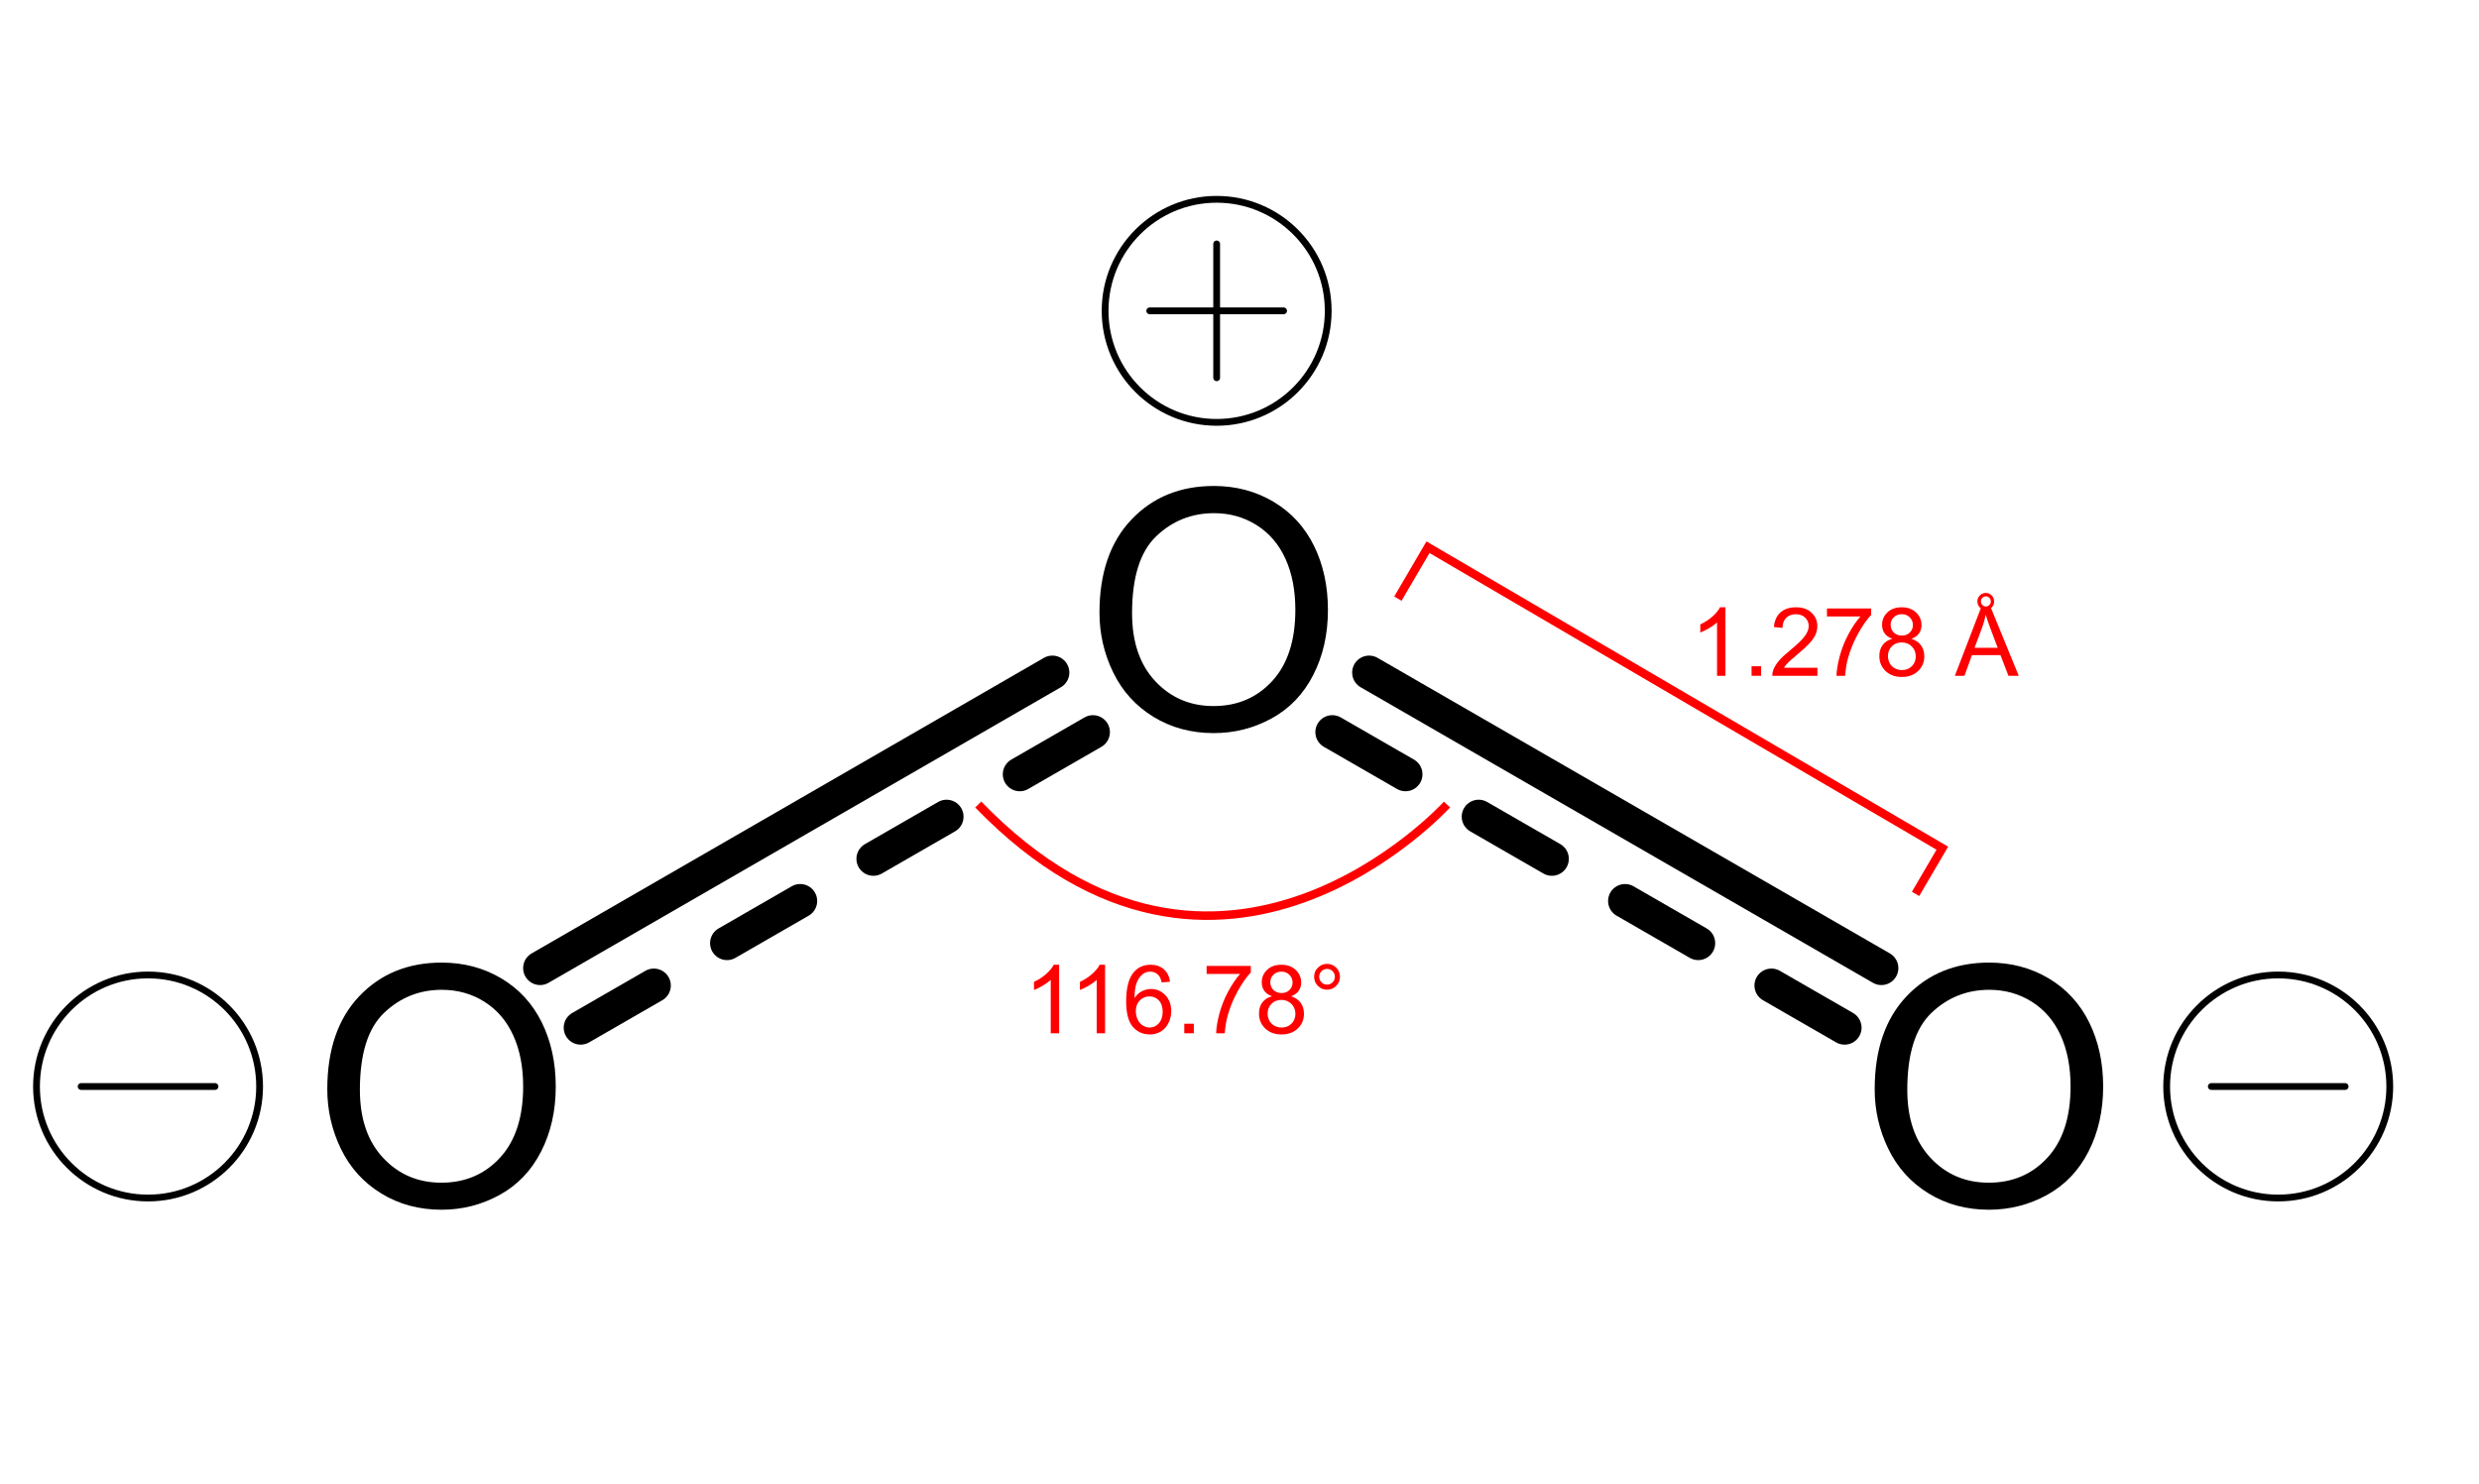 <?xml version="1.0" encoding="utf-8"?>
<!-- Generator: Adobe Illustrator 16.0.3, SVG Export Plug-In . SVG Version: 6.00 Build 0)  -->
<!DOCTYPE svg PUBLIC "-//W3C//DTD SVG 1.1//EN" "http://www.w3.org/Graphics/SVG/1.1/DTD/svg11.dtd">
<svg version="1.1"
	 id="svg2" xmlns:dc="http://purl.org/dc/elements/1.1/" xmlns:cc="http://web.resource.org/cc/" xmlns:rdf="http://www.w3.org/1999/02/22-rdf-syntax-ns#" xmlns:svg="http://www.w3.org/2000/svg" xmlns:sodipodi="http://sodipodi.sourceforge.net/DTD/sodipodi-0.dtd" xmlns:inkscape="http://www.inkscape.org/namespaces/inkscape" inkscape:output_extension="org.inkscape.output.svg.inkscape" sodipodi:docname="Sulfur-dioxide-2D..svg" sodipodi:docbase="/Users/richardthompson/Desktop" inkscape:version="0.45" sodipodi:version="0.32"
	 xmlns="http://www.w3.org/2000/svg" xmlns:xlink="http://www.w3.org/1999/xlink" x="0px" y="0px" width="2922.715px"
	 height="1749.702px" viewBox="39.921 -900.956 2922.715 1749.702" enable-background="new 39.921 -900.956 2922.715 1749.702"
	 xml:space="preserve">
<g enable-background="new    ">
	<path d="M1336.19-178.376c0-46.749,12.551-83.348,37.656-109.798c25.102-26.447,57.508-39.673,97.214-39.673
		c26,0,49.438,6.214,70.316,18.636c20.876,12.425,36.792,29.749,47.743,51.969c10.951,22.224,16.427,47.424,16.427,75.601
		c0,28.563-5.764,54.116-17.291,76.657c-11.527,22.544-27.858,39.61-48.992,51.201c-21.133,11.593-43.933,17.387-68.396,17.387
		c-26.513,0-50.21-6.403-71.085-19.212c-20.879-12.806-36.696-30.29-47.455-52.45C1341.569-130.217,1336.19-153.656,1336.19-178.376
		z M1374.614-177.8c0,33.943,9.126,60.681,27.378,80.211c18.252,19.534,41.145,29.299,68.684,29.299
		c28.051,0,51.135-9.861,69.261-29.587c18.123-19.723,27.186-47.709,27.186-83.958c0-22.926-3.876-42.94-11.624-60.039
		c-7.751-17.099-19.086-30.355-34.005-39.77c-14.923-9.414-31.671-14.121-50.24-14.121c-26.388,0-49.088,9.063-68.108,27.186
		C1384.125-250.452,1374.614-220.193,1374.614-177.8z"/>
</g>
<g id="g2991" transform="translate(-6.189,2.255)">
	
		<ellipse id="ellipse2993" fill="none" stroke="#000000" stroke-width="8" stroke-linecap="round" cx="1480.54" cy="-536.632" rx="131.524" ry="131.524"/>
	
		<line id="line2995" fill="none" stroke="#000000" stroke-width="8" stroke-linecap="round" x1="1401.628" y1="-536.632" x2="1559.449" y2="-536.632"/>
	
		<line id="line2997" fill="none" stroke="#000000" stroke-width="8" stroke-linecap="round" x1="1480.54" y1="-615.544" x2="1480.54" y2="-457.713"/>
</g>
<g enable-background="new    ">
	<path d="M425.793,383.73c0-46.749,12.551-83.349,37.656-109.798c25.102-26.447,57.508-39.674,97.214-39.674
		c26,0,49.438,6.214,70.316,18.636c20.876,12.425,36.792,29.749,47.743,51.97c10.951,22.223,16.427,47.424,16.427,75.601
		c0,28.563-5.764,54.115-17.291,76.656c-11.527,22.545-27.858,39.61-48.992,51.201c-21.133,11.594-43.933,17.387-68.396,17.387
		c-26.513,0-50.21-6.402-71.085-19.212c-20.878-12.807-36.695-30.289-47.454-52.449C431.173,431.89,425.793,408.45,425.793,383.73z
		 M464.218,384.306c0,33.943,9.126,60.681,27.377,80.212c18.252,19.533,41.145,29.299,68.684,29.299
		c28.051,0,51.135-9.861,69.261-29.588c18.123-19.722,27.186-47.709,27.186-83.957c0-22.926-3.876-42.939-11.624-60.039
		c-7.751-17.099-19.086-30.355-34.005-39.77c-14.923-9.413-31.671-14.12-50.24-14.12c-26.387,0-49.088,9.063-68.108,27.185
		C473.728,311.654,464.218,341.913,464.218,384.306z"/>
</g>
<g id="g3001" transform="translate(-0.083,-2.97)">
	<path id="ellipse3003" fill="none" stroke="#000000" stroke-width="8" stroke-linecap="round" d="M214.553,251.818
		c72.648,0,131.531,58.891,131.531,131.532c0,72.631-58.883,131.524-131.531,131.524c-72.632,0-131.518-58.894-131.518-131.524
		C83.036,310.709,141.921,251.818,214.553,251.818z"/>
	
		<line id="line3005" fill="none" stroke="#000000" stroke-width="8" stroke-linecap="round" x1="135.641" y1="383.351" x2="293.471" y2="383.351"/>
</g>
<g enable-background="new    ">
	<path d="M2250.167,383.73c0-46.749,12.551-83.349,37.656-109.798c25.102-26.447,57.508-39.674,97.214-39.674
		c26,0,49.438,6.214,70.316,18.636c20.876,12.425,36.792,29.749,47.743,51.97c10.951,22.223,16.427,47.424,16.427,75.601
		c0,28.563-5.764,54.115-17.291,76.656c-11.527,22.545-27.858,39.61-48.992,51.201c-21.133,11.594-43.933,17.387-68.396,17.387
		c-26.513,0-50.21-6.402-71.085-19.212c-20.879-12.807-36.696-30.289-47.455-52.449
		C2255.546,431.89,2250.167,408.45,2250.167,383.73z M2288.591,384.306c0,33.943,9.126,60.681,27.378,80.212
		c18.252,19.533,41.145,29.299,68.684,29.299c28.051,0,51.135-9.861,69.261-29.588c18.123-19.722,27.186-47.709,27.186-83.957
		c0-22.926-3.876-42.939-11.624-60.039c-7.751-17.099-19.086-30.355-34.005-39.77c-14.923-9.413-31.671-14.12-50.24-14.12
		c-26.388,0-49.088,9.063-68.108,27.185C2298.101,311.654,2288.591,341.913,2288.591,384.306z"/>
</g>
<g id="g3009" transform="translate(-9.61,-2.97)">
	<path id="ellipse3011" fill="none" stroke="#000000" stroke-width="8" stroke-linecap="round" d="M2735.524,251.818
		c72.64,0,131.523,58.891,131.523,131.532c0,72.631-58.884,131.524-131.523,131.524c-72.641,0-131.523-58.894-131.523-131.524
		C2604,310.709,2662.883,251.818,2735.524,251.818z"/>
	
		<line id="line3013" fill="none" stroke="#000000" stroke-width="8" stroke-linecap="round" x1="2656.612" y1="383.351" x2="2814.442" y2="383.351"/>
</g>
<g id="g3015" transform="translate(-7.552,-1.028)">
	
		<line id="line3017" fill="none" stroke="#000000" stroke-width="40" stroke-linecap="round" x1="1288.222" y1="-106.766" x2="684.248" y2="241.781"/>
</g>
<g id="g3019" transform="translate(-7.734,-2.357)">
	
		<line id="line3021" fill="none" stroke="#000000" stroke-width="40" stroke-linecap="round" x1="1336.224" y1="-35.172" x2="1249.94" y2="14.542"/>
	
		<line id="line3023" fill="none" stroke="#000000" stroke-width="40" stroke-linecap="round" x1="1163.661" y1="64.521" x2="1077.379" y2="114.241"/>
	
		<line id="line3025" fill="none" stroke="#000000" stroke-width="40" stroke-linecap="round" x1="991.099" y1="163.956" x2="904.817" y2="213.675"/>
	
		<line id="line3027" fill="none" stroke="#000000" stroke-width="40" stroke-linecap="round" x1="818.538" y1="263.654" x2="732.255" y2="313.367"/>
</g>
<g id="g3029" transform="translate(-8.356,-2.028)">
	
		<line id="line3031" fill="none" stroke="#000000" stroke-width="40" stroke-linecap="round" x1="1662.452" y1="-105.766" x2="2266.417" y2="242.781"/>
</g>
<line id="line3035" fill="none" stroke="#000000" stroke-width="40" stroke-linecap="round" x1="1610.719" y1="-37.529" x2="1696.998" y2="12.184"/>
<line id="line3037" fill="none" stroke="#000000" stroke-width="40" stroke-linecap="round" x1="1783.28" y1="62.163" x2="1869.56" y2="111.884"/>
<line id="line3039" fill="none" stroke="#000000" stroke-width="40" stroke-linecap="round" x1="1955.843" y1="161.598" x2="2042.124" y2="211.318"/>
<line id="line3041" fill="none" stroke="#000000" stroke-width="40" stroke-linecap="round" x1="2128.405" y1="261.297" x2="2214.693" y2="311.01"/>
<path id="path3074" fill="none" stroke="#FF0000" stroke-width="10" d="M1193.27,47.833c285.177,294.952,552.661,0,552.661,0"/>
<g enable-background="new    ">
	<path fill="#FF0000" d="M1288.617,317.601h-9.881v-62.961c-2.379,2.27-5.498,4.538-9.359,6.807
		c-3.861,2.27-7.327,3.971-10.401,5.105V257c5.525-2.598,10.355-5.745,14.491-9.441c4.135-3.696,7.063-7.282,8.783-10.759h6.367
		V317.601z"/>
	<path fill="#FF0000" d="M1342.796,317.601h-9.881v-62.961c-2.379,2.27-5.498,4.538-9.359,6.807
		c-3.861,2.27-7.327,3.971-10.401,5.105V257c5.525-2.598,10.355-5.745,14.491-9.441c4.135-3.696,7.063-7.282,8.783-10.759h6.367
		V317.601z"/>
	<path fill="#FF0000" d="M1419.371,256.835l-9.826,0.769c-0.878-3.879-2.123-6.697-3.732-8.454
		c-2.672-2.817-5.966-4.227-9.881-4.227c-3.147,0-5.91,0.878-8.289,2.635c-3.11,2.27-5.563,5.581-7.355,9.936
		c-1.793,4.355-2.727,10.558-2.799,18.608c2.378-3.622,5.287-6.313,8.728-8.068c3.439-1.757,7.044-2.635,10.813-2.635
		c6.588,0,12.195,2.424,16.825,7.272c4.629,4.85,6.943,11.116,6.943,18.801c0,5.05-1.089,9.743-3.266,14.08
		c-2.178,4.337-5.17,7.657-8.976,9.963s-8.124,3.458-12.954,3.458c-8.234,0-14.949-3.027-20.146-9.084
		c-5.197-6.057-7.795-16.037-7.795-29.944c0-15.552,2.872-26.86,8.618-33.923c5.014-6.148,11.765-9.222,20.255-9.222
		c6.331,0,11.519,1.775,15.563,5.324C1416.14,245.674,1418.565,250.577,1419.371,256.835z M1379.025,291.527
		c0,3.403,0.722,6.661,2.168,9.771c1.445,3.11,3.467,5.48,6.065,7.108c2.598,1.629,5.324,2.442,8.179,2.442
		c4.172,0,7.758-1.683,10.759-5.05c3.001-3.366,4.502-7.94,4.502-13.724c0-5.562-1.482-9.943-4.446-13.146
		c-2.965-3.201-6.697-4.803-11.198-4.803c-4.466,0-8.253,1.602-11.363,4.803C1380.58,282.132,1379.025,286.331,1379.025,291.527z"/>
	<path fill="#FF0000" d="M1436.168,317.601v-11.253h11.253v11.253H1436.168z"/>
	<path fill="#FF0000" d="M1462.515,247.668v-9.497h52.093v7.685c-5.123,5.453-10.201,12.699-15.232,21.737
		c-5.032,9.039-8.92,18.334-11.664,27.885c-1.977,6.734-3.239,14.107-3.788,22.122h-10.155c0.11-6.331,1.354-13.979,3.733-22.945
		c2.378-8.965,5.791-17.61,10.237-25.937c4.446-8.325,9.175-15.342,14.189-21.051H1462.515z"/>
	<path fill="#FF0000" d="M1539.585,273.961c-4.099-1.5-7.136-3.641-9.112-6.422c-1.976-2.781-2.964-6.111-2.964-9.991
		c0-5.854,2.104-10.777,6.313-14.766c4.208-3.988,9.807-5.983,16.797-5.983c7.026,0,12.68,2.04,16.962,6.12
		c4.281,4.081,6.422,9.049,6.422,14.903c0,3.733-0.979,6.981-2.937,9.744c-1.958,2.764-4.932,4.895-8.92,6.395
		c4.94,1.611,8.7,4.209,11.28,7.795c2.58,3.587,3.87,7.868,3.87,12.845c0,6.881-2.435,12.662-7.301,17.346
		c-4.867,4.686-11.271,7.026-19.212,7.026c-7.941,0-14.346-2.351-19.213-7.054c-4.867-4.701-7.301-10.566-7.301-17.593
		c0-5.232,1.326-9.614,3.98-13.146C1530.902,277.649,1534.68,275.242,1539.585,273.961z M1534.425,294.381
		c0,2.818,0.667,5.544,2.004,8.18c1.335,2.635,3.321,4.675,5.956,6.12c2.635,1.446,5.47,2.168,8.508,2.168
		c4.721,0,8.618-1.518,11.692-4.556c3.074-3.037,4.61-6.897,4.61-11.582c0-4.757-1.583-8.691-4.748-11.803
		c-3.165-3.109-7.127-4.665-11.884-4.665c-4.648,0-8.5,1.537-11.555,4.61C1535.952,285.928,1534.425,289.771,1534.425,294.381z
		 M1537.608,257.219c0,3.806,1.226,6.917,3.678,9.332s5.636,3.623,9.552,3.623c3.806,0,6.925-1.198,9.359-3.596
		c2.433-2.396,3.65-5.333,3.65-8.81c0-3.623-1.254-6.669-3.761-9.14s-5.626-3.705-9.359-3.705c-3.77,0-6.897,1.208-9.386,3.623
		C1538.852,250.962,1537.608,253.853,1537.608,257.219z"/>
	<path fill="#FF0000" d="M1589.262,250.962c0-4.208,1.49-7.795,4.474-10.759c2.982-2.964,6.56-4.446,10.731-4.446
		c4.245,0,7.85,1.482,10.813,4.446c2.965,2.964,4.446,6.551,4.446,10.759c0,4.208-1.491,7.804-4.474,10.786
		c-2.983,2.983-6.578,4.474-10.786,4.474c-4.172,0-7.749-1.482-10.731-4.447C1590.753,258.811,1589.262,255.207,1589.262,250.962z
		 M1595.246,250.962c0,2.562,0.905,4.748,2.717,6.56s3.998,2.717,6.56,2.717c2.525,0,4.693-0.906,6.505-2.717
		s2.717-3.998,2.717-6.56c0-2.561-0.905-4.748-2.717-6.56s-3.979-2.717-6.505-2.717c-2.562,0-4.748,0.906-6.56,2.717
		S1595.246,248.401,1595.246,250.962z"/>
</g>
<g enable-background="new    ">
	<path fill="#FF0000" d="M2074.171-103.971h-9.881v-62.961c-2.379,2.27-5.498,4.538-9.359,6.807
		c-3.861,2.27-7.327,3.971-10.401,5.105v-9.551c5.525-2.598,10.355-5.745,14.491-9.441c4.135-3.696,7.063-7.282,8.783-10.759h6.367
		V-103.971z"/>
	<path fill="#FF0000" d="M2105.02-103.971v-11.253h11.253v11.253H2105.02z"/>
	<path fill="#FF0000" d="M2182.637-113.468v9.497h-53.19c-0.074-2.378,0.311-4.666,1.152-6.861
		c1.354-3.623,3.522-7.191,6.505-10.704s7.291-7.575,12.928-12.186c8.745-7.172,14.656-12.854,17.729-17.044
		c3.074-4.189,4.611-8.151,4.611-11.884c0-3.916-1.399-7.218-4.199-9.908s-6.45-4.035-10.951-4.035
		c-4.758,0-8.563,1.427-11.418,4.282c-2.854,2.854-4.3,6.807-4.336,11.856l-10.155-1.043c0.695-7.575,3.312-13.347,7.85-17.318
		c4.537-3.97,10.63-5.956,18.279-5.956c7.721,0,13.833,2.141,18.334,6.422c4.501,4.281,6.752,9.588,6.752,15.918
		c0,3.221-0.659,6.387-1.977,9.497c-1.317,3.111-3.504,6.386-6.56,9.826c-3.056,3.44-8.134,8.161-15.232,14.162
		c-5.929,4.977-9.734,8.353-11.418,10.128c-1.684,1.775-3.073,3.559-4.172,5.352H2182.637z"/>
	<path fill="#FF0000" d="M2193.89-173.904v-9.497h52.093v7.685c-5.123,5.453-10.201,12.699-15.232,21.737
		c-5.032,9.039-8.92,18.334-11.664,27.885c-1.977,6.734-3.239,14.107-3.788,22.122h-10.155c0.11-6.331,1.354-13.979,3.733-22.945
		c2.378-8.966,5.791-17.611,10.237-25.937s9.175-15.343,14.189-21.051H2193.89z"/>
	<path fill="#FF0000" d="M2270.96-147.61c-4.099-1.5-7.136-3.641-9.112-6.422c-1.976-2.781-2.964-6.111-2.964-9.991
		c0-5.854,2.104-10.777,6.313-14.766c4.208-3.988,9.807-5.983,16.797-5.983c7.026,0,12.68,2.04,16.962,6.12
		c4.281,4.081,6.422,9.049,6.422,14.903c0,3.733-0.979,6.981-2.937,9.744c-1.958,2.763-4.932,4.895-8.92,6.395
		c4.94,1.61,8.7,4.208,11.28,7.794c2.58,3.587,3.87,7.869,3.87,12.845c0,6.88-2.435,12.662-7.301,17.346
		c-4.867,4.685-11.271,7.026-19.212,7.026c-7.941,0-14.346-2.351-19.213-7.053c-4.867-4.702-7.301-10.567-7.301-17.593
		c0-5.233,1.326-9.615,3.98-13.146C2262.277-143.923,2266.055-146.329,2270.96-147.61z M2265.8-127.19
		c0,2.818,0.667,5.544,2.004,8.179c1.335,2.635,3.321,4.675,5.956,6.121c2.635,1.446,5.47,2.168,8.508,2.168
		c4.721,0,8.618-1.518,11.692-4.556c3.074-3.037,4.61-6.898,4.61-11.583c0-4.757-1.583-8.691-4.748-11.802
		c-3.165-3.11-7.127-4.666-11.884-4.666c-4.648,0-8.5,1.537-11.555,4.611C2267.327-135.644,2265.8-131.802,2265.8-127.19z
		 M2268.983-164.352c0,3.806,1.226,6.917,3.678,9.332s5.636,3.623,9.552,3.623c3.806,0,6.925-1.198,9.359-3.596
		c2.433-2.396,3.65-5.333,3.65-8.81c0-3.623-1.254-6.669-3.761-9.14s-5.626-3.705-9.359-3.705c-3.77,0-6.897,1.208-9.386,3.623
		C2270.227-170.61,2268.983-167.719,2268.983-164.352z"/>
	<path fill="#FF0000" d="M2344.679-103.971l30.904-80.472h11.473l32.936,80.472h-12.131l-9.387-24.372h-33.649l-8.837,24.372
		H2344.679z M2367.899-137.016h27.281l-8.398-22.287c-2.562-6.77-4.465-12.332-5.709-16.687c-1.024,5.16-2.47,10.284-4.336,15.37
		L2367.899-137.016z M2371.248-191.853c0-2.671,0.979-4.977,2.937-6.917c1.957-1.939,4.272-2.91,6.944-2.91
		c2.707,0,5.031,0.979,6.971,2.937c1.939,1.958,2.909,4.328,2.909,7.108c0,2.818-0.97,5.197-2.909,7.136
		c-1.939,1.94-4.245,2.909-6.916,2.909c-2.745,0-5.087-0.979-7.026-2.937C2372.217-186.483,2371.248-188.926,2371.248-191.853z
		 M2375.42-191.799c0,1.721,0.576,3.166,1.729,4.336c1.153,1.172,2.516,1.757,4.09,1.757c1.573,0,2.937-0.585,4.09-1.757
		c1.152-1.171,1.729-2.58,1.729-4.227c0-1.647-0.567-3.055-1.701-4.227c-1.135-1.171-2.507-1.757-4.117-1.757
		c-1.574,0-2.937,0.576-4.09,1.729C2375.996-194.79,2375.42-193.408,2375.42-191.799z"/>
</g>
<path id="path6724" fill="none" stroke="#FF0000" stroke-width="10" d="M2298.334,153.238l31.558-53.912l-606.386-354.933
	l-35.499,60.65"/>
</svg>
